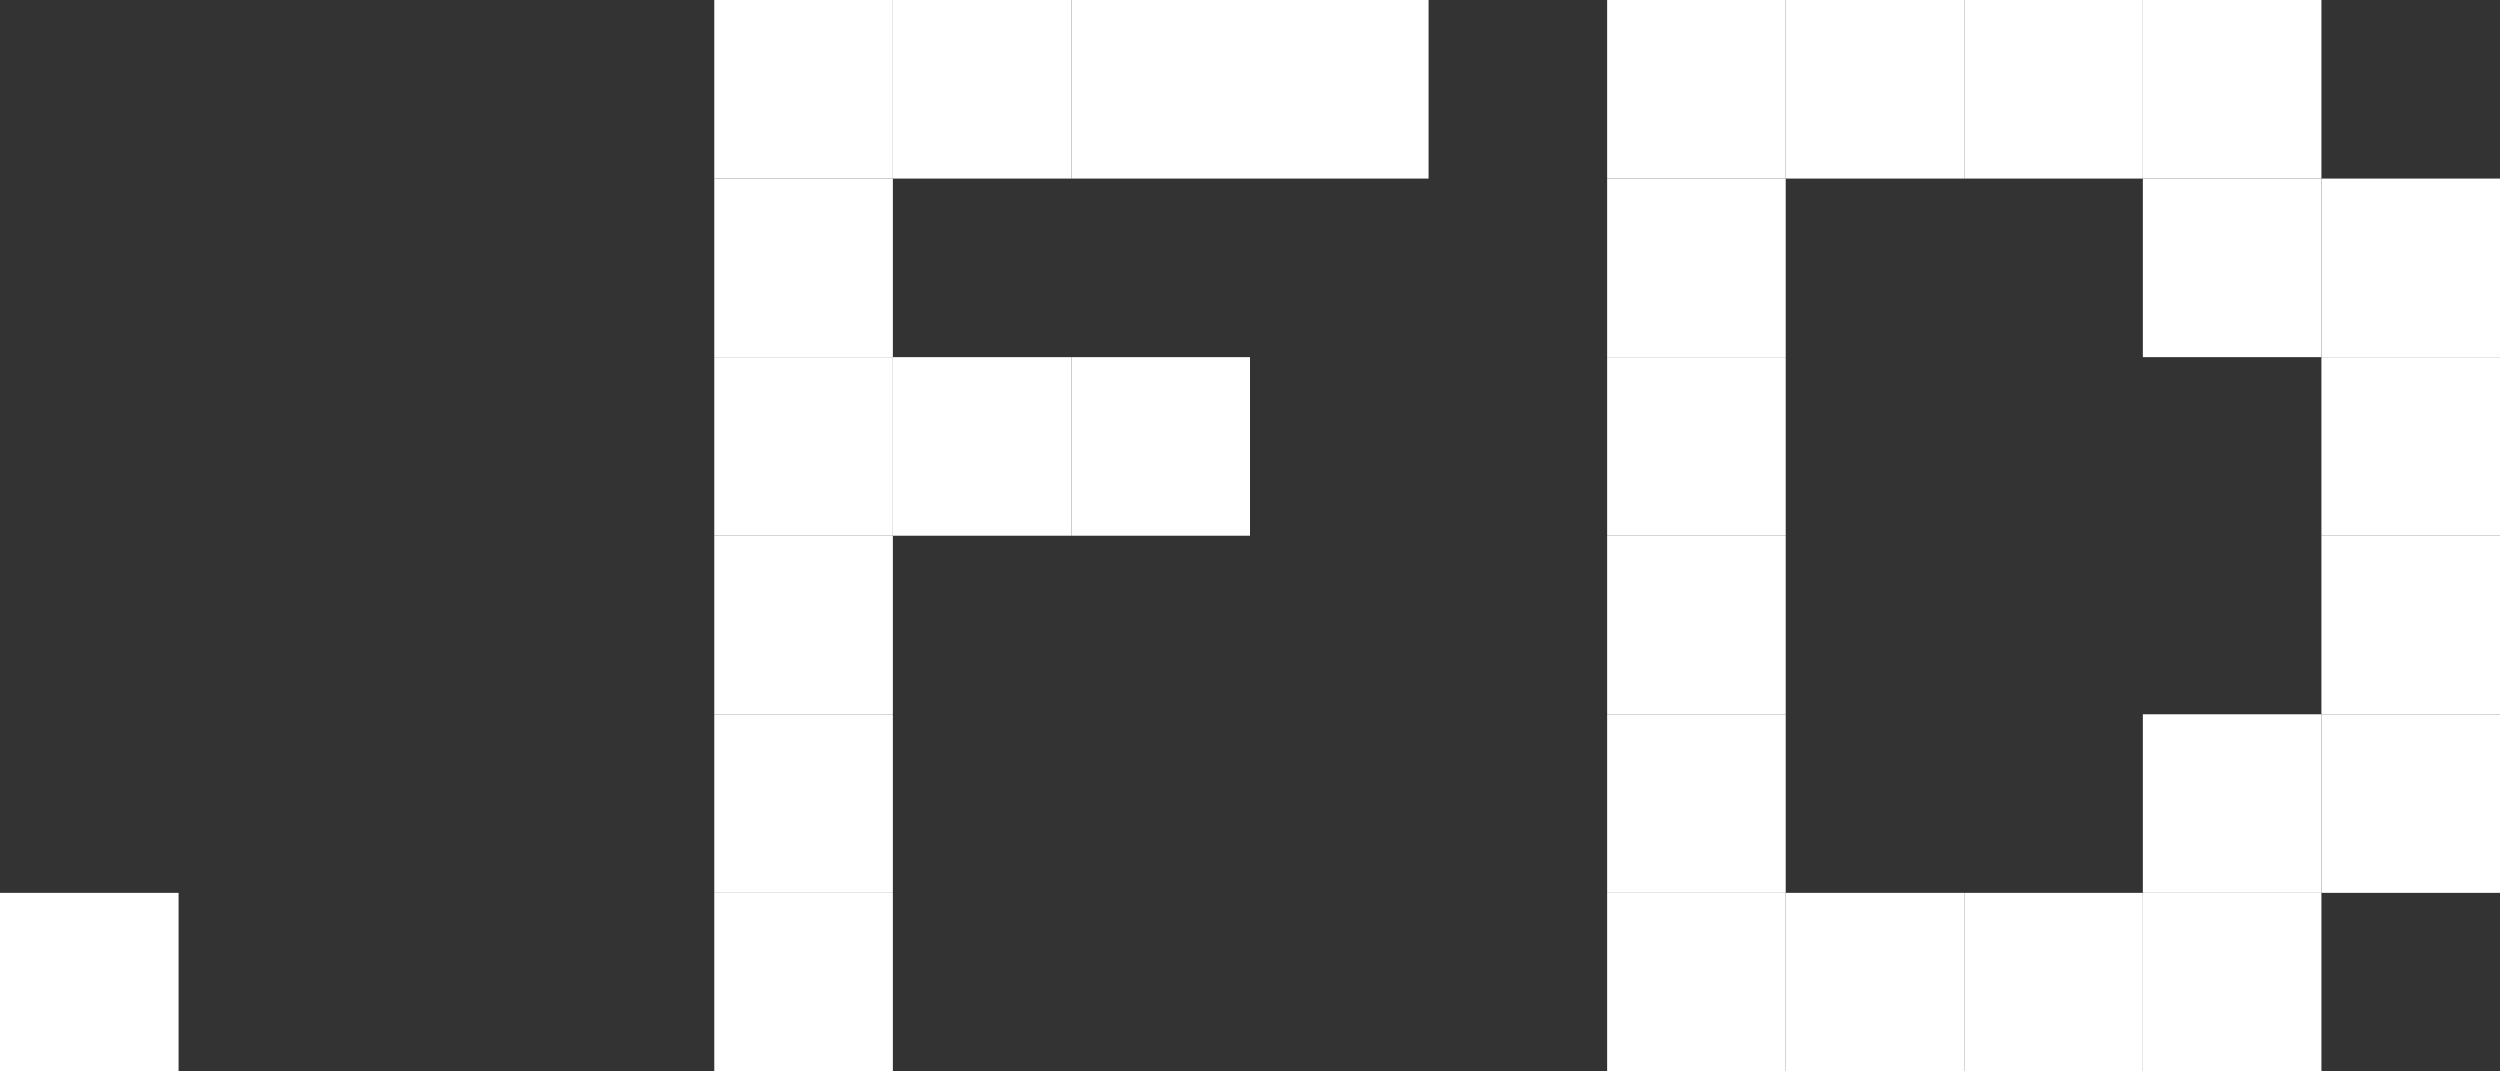 <svg xmlns='http://www.w3.org/2000/svg' width='70' height='30'><rect width="100%" height="100%" fill="#333333" stroke="none"/><rect x='20' y='0' fill='#FFFFFF' width='5' height='5' /><rect x='25' y='0' fill='#FFFFFF' width='5' height='5' /><rect x='30' y='0' fill='#FFFFFF' width='5' height='5' /><rect x='35' y='0' fill='#FFFFFF' width='5' height='5' /><rect x='45' y='0' fill='#FFFFFF' width='5' height='5' /><rect x='50' y='0' fill='#FFFFFF' width='5' height='5' /><rect x='55' y='0' fill='#FFFFFF' width='5' height='5' /><rect x='60' y='0' fill='#FFFFFF' width='5' height='5' /><rect x='20' y='5' fill='#FFFFFF' width='5' height='5' /><rect x='45' y='5' fill='#FFFFFF' width='5' height='5' /><rect x='60' y='5' fill='#FFFFFF' width='5' height='5' /><rect x='65' y='5' fill='#FFFFFF' width='5' height='5' /><rect x='20' y='10' fill='#FFFFFF' width='5' height='5' /><rect x='25' y='10' fill='#FFFFFF' width='5' height='5' /><rect x='30' y='10' fill='#FFFFFF' width='5' height='5' /><rect x='45' y='10' fill='#FFFFFF' width='5' height='5' /><rect x='65' y='10' fill='#FFFFFF' width='5' height='5' /><rect x='20' y='15' fill='#FFFFFF' width='5' height='5' /><rect x='45' y='15' fill='#FFFFFF' width='5' height='5' /><rect x='65' y='15' fill='#FFFFFF' width='5' height='5' /><rect x='20' y='20' fill='#FFFFFF' width='5' height='5' /><rect x='45' y='20' fill='#FFFFFF' width='5' height='5' /><rect x='60' y='20' fill='#FFFFFF' width='5' height='5' /><rect x='65' y='20' fill='#FFFFFF' width='5' height='5' /><rect x='0' y='25' fill='#FFFFFF' width='5' height='5' /><rect x='20' y='25' fill='#FFFFFF' width='5' height='5' /><rect x='45' y='25' fill='#FFFFFF' width='5' height='5' /><rect x='50' y='25' fill='#FFFFFF' width='5' height='5' /><rect x='55' y='25' fill='#FFFFFF' width='5' height='5' /><rect x='60' y='25' fill='#FFFFFF' width='5' height='5' /></svg>
